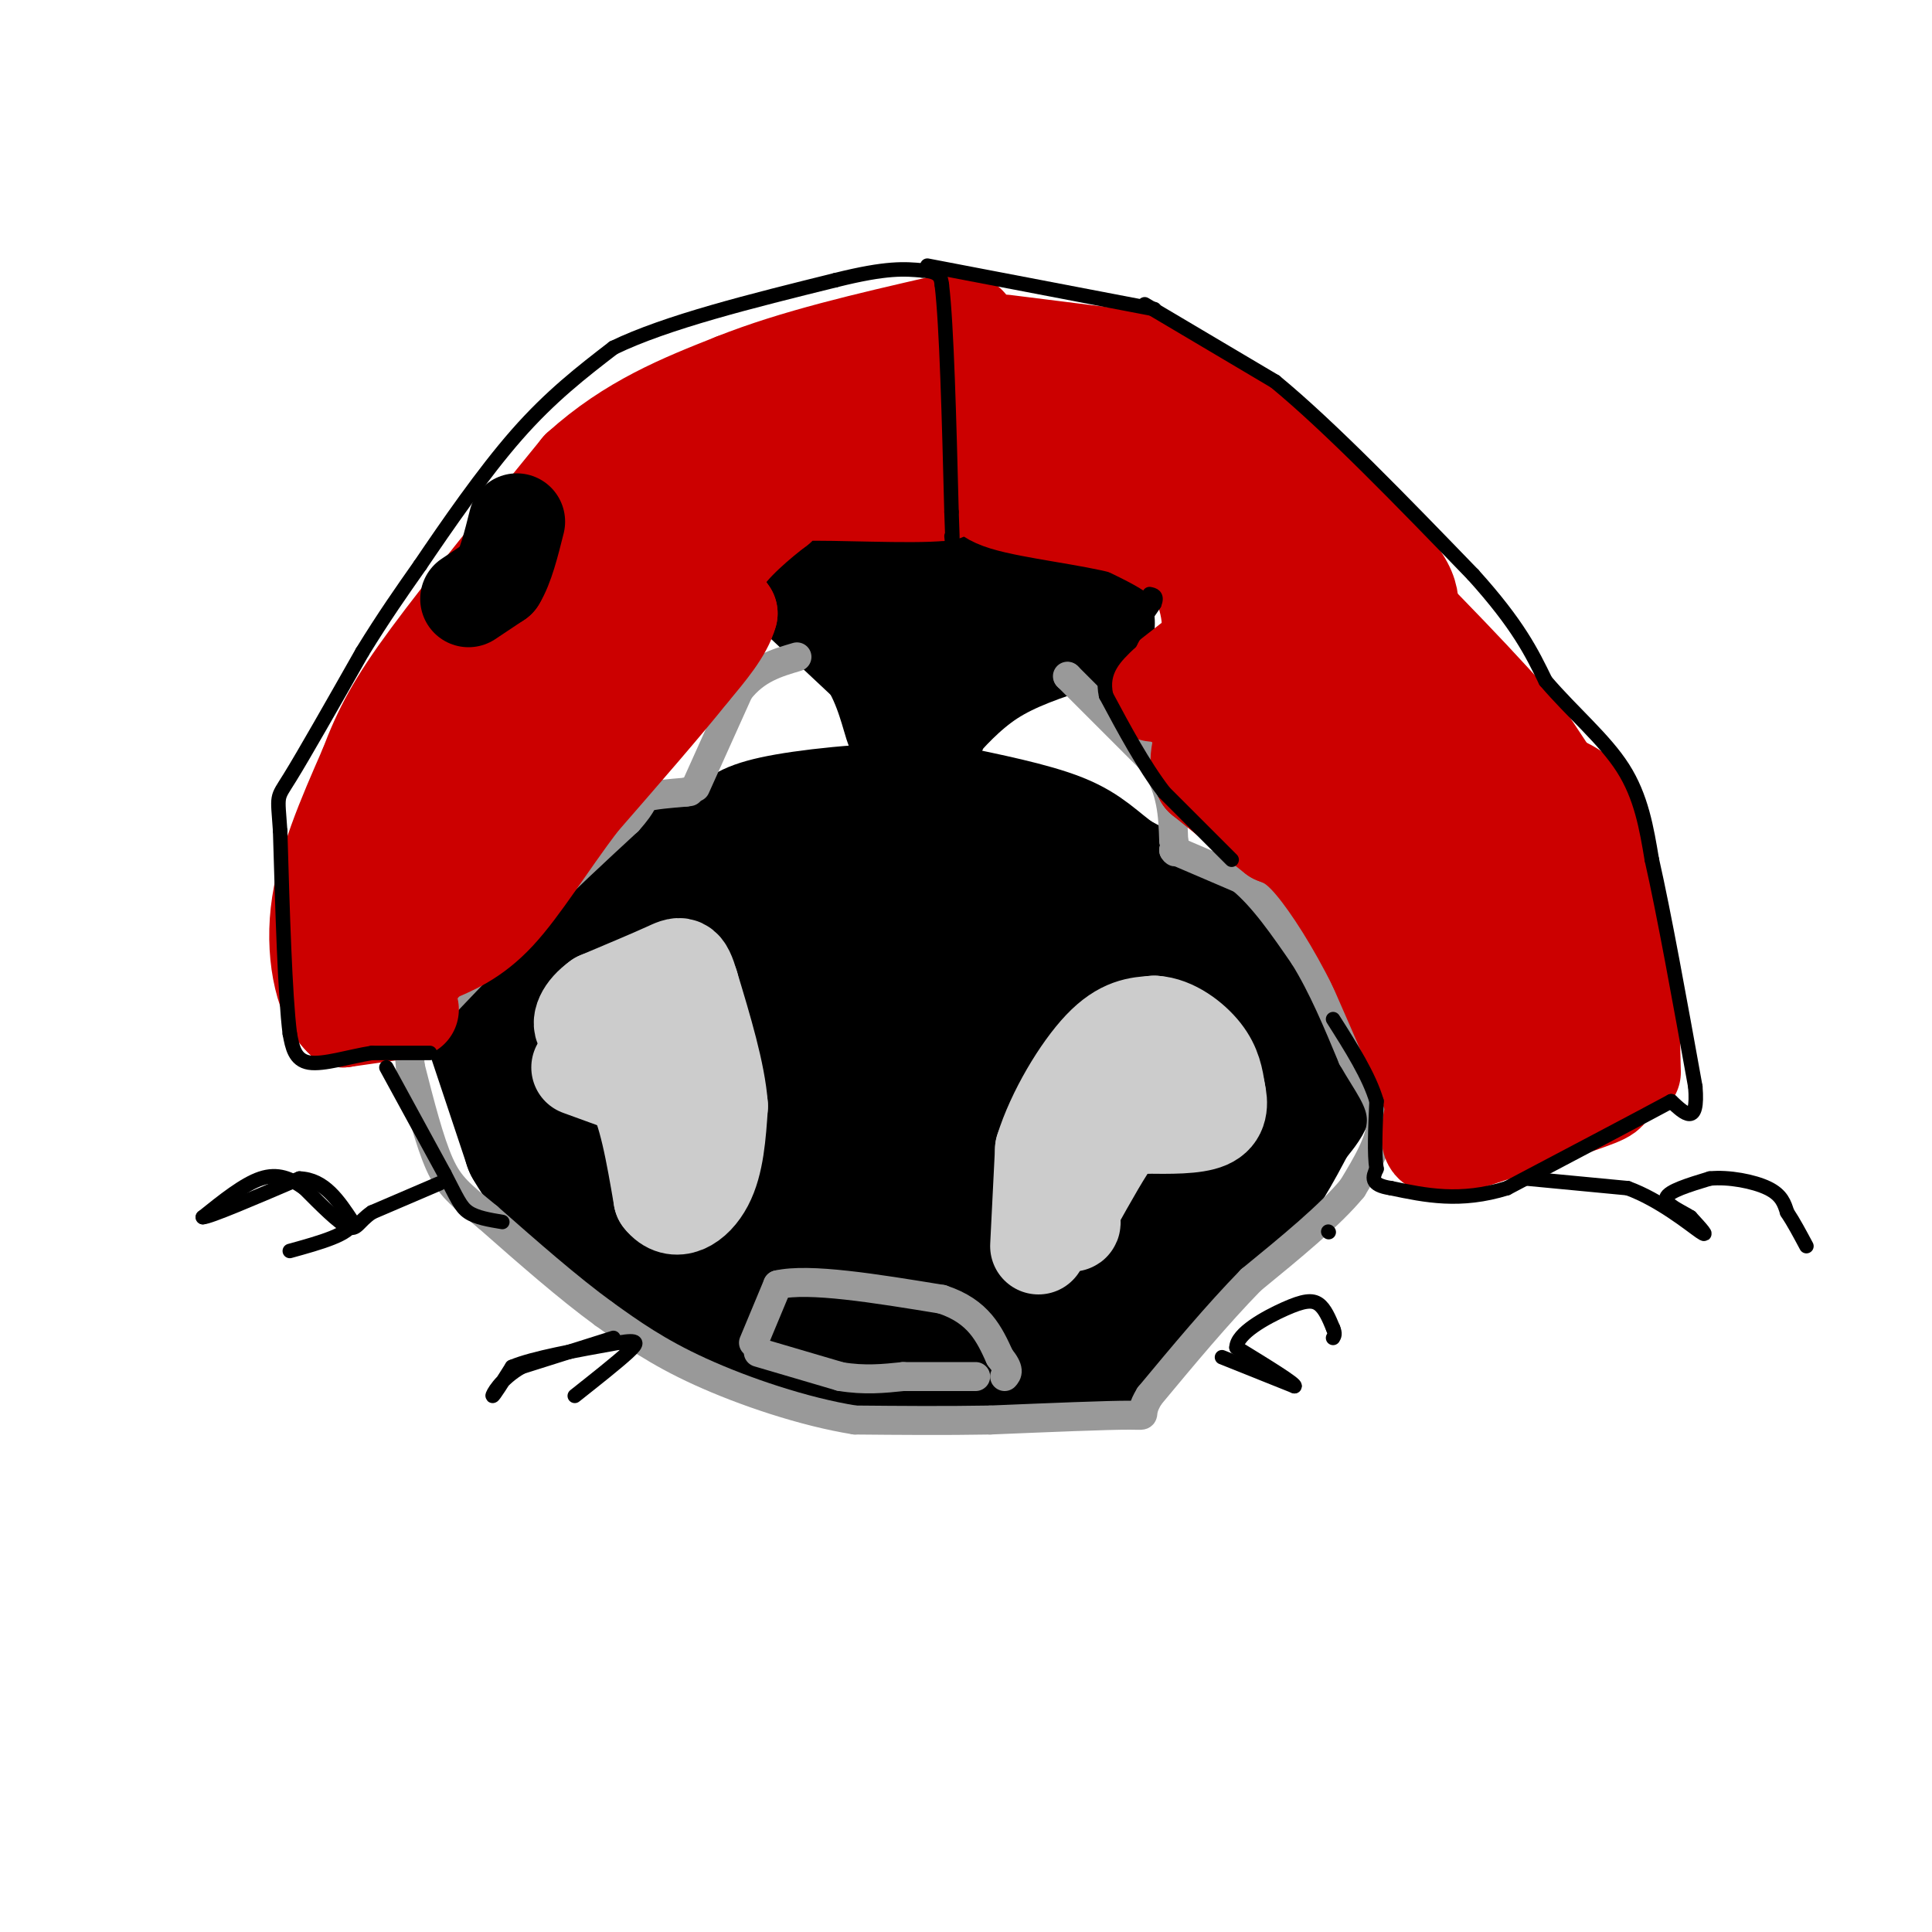 <svg viewBox='0 0 400 400' version='1.1' xmlns='http://www.w3.org/2000/svg' xmlns:xlink='http://www.w3.org/1999/xlink'><g fill='none' stroke='#000000' stroke-width='28' stroke-linecap='round' stroke-linejoin='round'><path d='M102,213c0.000,0.000 8.000,24.000 8,24'/><path d='M110,237c4.488,7.798 11.708,15.292 19,22c7.292,6.708 14.655,12.631 30,16c15.345,3.369 38.673,4.185 62,5'/><path d='M221,280c13.333,-2.000 15.667,-9.500 18,-17'/><path d='M239,263c6.089,-5.000 12.311,-9.000 17,-14c4.689,-5.000 7.844,-11.000 11,-17'/><path d='M267,232c2.867,-3.800 4.533,-4.800 3,-9c-1.533,-4.200 -6.267,-11.600 -11,-19'/><path d='M259,204c-2.867,-4.911 -4.533,-7.689 -9,-11c-4.467,-3.311 -11.733,-7.156 -19,-11'/><path d='M231,182c-4.556,-3.222 -6.444,-5.778 -12,-8c-5.556,-2.222 -14.778,-4.111 -24,-6'/><path d='M195,168c-10.400,-0.667 -24.400,0.667 -32,2c-7.600,1.333 -8.800,2.667 -10,4'/><path d='M153,174c-4.178,1.289 -9.622,2.511 -15,6c-5.378,3.489 -10.689,9.244 -16,15'/><path d='M122,195c-5.156,4.867 -10.044,9.533 -11,13c-0.956,3.467 2.022,5.733 5,8'/><path d='M116,216c8.111,8.622 25.889,26.178 38,35c12.111,8.822 18.556,8.911 25,9'/><path d='M179,260c7.533,2.333 13.867,3.667 23,2c9.133,-1.667 21.067,-6.333 33,-11'/><path d='M235,251c8.600,-4.778 13.600,-11.222 15,-16c1.400,-4.778 -0.800,-7.889 -3,-11'/><path d='M247,224c-0.422,-2.733 0.022,-4.067 -9,-10c-9.022,-5.933 -27.511,-16.467 -46,-27'/><path d='M192,187c-16.089,-2.822 -33.311,3.622 -44,8c-10.689,4.378 -14.844,6.689 -19,9'/><path d='M129,204c0.631,5.857 11.708,16.000 21,23c9.292,7.000 16.798,10.857 24,13c7.202,2.143 14.101,2.571 21,3'/><path d='M195,243c10.012,0.464 24.542,0.125 31,-1c6.458,-1.125 4.845,-3.036 3,-5c-1.845,-1.964 -3.923,-3.982 -6,-6'/><path d='M223,231c-10.833,-4.167 -34.917,-11.583 -59,-19'/><path d='M164,212c-11.356,-3.267 -10.244,-1.933 -3,-1c7.244,0.933 20.622,1.467 34,2'/><path d='M195,213c5.833,0.333 3.417,0.167 1,0'/><path d='M167,120c0.000,0.000 16.000,15.000 16,15'/><path d='M183,135c3.733,5.756 5.067,12.644 6,15c0.933,2.356 1.467,0.178 2,-2'/><path d='M191,148c2.133,-2.400 6.467,-7.400 12,-11c5.533,-3.600 12.267,-5.800 19,-8'/><path d='M222,129c3.631,-0.976 3.208,0.583 3,0c-0.208,-0.583 -0.202,-3.310 -5,-5c-4.798,-1.690 -14.399,-2.345 -24,-3'/><path d='M196,121c-7.000,-0.167 -12.500,0.917 -18,2'/></g>
<g fill='none' stroke='#cccccc' stroke-width='20' stroke-linecap='round' stroke-linejoin='round'><path d='M120,221c0.000,0.000 11.000,4.000 11,4'/><path d='M131,225c2.833,4.500 4.417,13.750 6,23'/><path d='M137,248c2.800,3.622 6.800,1.178 9,-3c2.200,-4.178 2.600,-10.089 3,-16'/><path d='M149,229c-0.500,-6.833 -3.250,-15.917 -6,-25'/><path d='M143,204c-1.422,-4.822 -1.978,-4.378 -5,-3c-3.022,1.378 -8.511,3.689 -14,6'/><path d='M124,207c-3.200,2.267 -4.200,4.933 -3,6c1.200,1.067 4.600,0.533 8,0'/><path d='M129,213c1.667,0.000 1.833,0.000 2,0'/><path d='M215,258c0.000,0.000 1.000,-20.000 1,-20'/><path d='M216,238c2.333,-7.556 7.667,-16.444 12,-21c4.333,-4.556 7.667,-4.778 11,-5'/><path d='M239,212c3.800,0.200 7.800,3.200 10,6c2.200,2.800 2.600,5.400 3,8'/><path d='M252,226c0.600,2.533 0.600,4.867 -2,6c-2.600,1.133 -7.800,1.067 -13,1'/><path d='M237,233c-2.956,-0.067 -3.844,-0.733 -6,2c-2.156,2.733 -5.578,8.867 -9,15'/><path d='M222,250c-1.238,3.202 0.167,3.708 0,3c-0.167,-0.708 -1.905,-2.631 -1,-6c0.905,-3.369 4.452,-8.185 8,-13'/><path d='M229,234c2.833,-3.500 5.917,-5.750 9,-8'/></g>
<g fill='none' stroke='#999999' stroke-width='6' stroke-linecap='round' stroke-linejoin='round'><path d='M156,278c0.000,0.000 5.000,-12.000 5,-12'/><path d='M161,266c6.500,-1.500 20.250,0.750 34,3'/><path d='M195,269c7.667,2.500 9.833,7.250 12,12'/><path d='M207,281c2.167,2.667 1.583,3.333 1,4'/><path d='M157,280c0.000,0.000 17.000,5.000 17,5'/><path d='M174,285c5.000,0.833 9.000,0.417 13,0'/><path d='M187,285c4.667,0.000 9.833,0.000 15,0'/><path d='M144,163c0.000,0.000 9.000,-20.000 9,-20'/><path d='M153,143c3.500,-4.500 7.750,-5.750 12,-7'/><path d='M221,140c0.000,0.000 0.100,0.100 0.1,0.1'/><path d='M221.1,140.1c3.000,3.000 10.450,10.450 17.9,17.9'/><path d='M239,158c3.650,5.650 3.825,10.825 4,16'/><path d='M243,174c0.667,3.000 0.333,2.500 0,2'/><path d='M89,211c0.000,0.000 21.000,-22.000 21,-22'/><path d='M110,189c6.833,-6.833 13.417,-12.917 20,-19'/><path d='M130,170c3.644,-4.022 2.756,-4.578 4,-5c1.244,-0.422 4.622,-0.711 8,-1'/><path d='M142,164c1.333,-0.167 0.667,-0.083 0,0'/><path d='M243,176c0.000,0.000 14.000,6.000 14,6'/><path d='M257,182c4.500,3.667 8.750,9.833 13,16'/><path d='M270,198c3.833,6.167 6.917,13.583 10,21'/><path d='M280,219c3.156,5.533 6.044,8.867 6,13c-0.044,4.133 -3.022,9.067 -6,14'/><path d='M280,246c-4.500,5.500 -12.750,12.250 -21,19'/><path d='M259,265c-7.000,7.167 -14.000,15.583 -21,24'/><path d='M238,289c-2.867,4.578 0.467,4.022 -4,4c-4.467,-0.022 -16.733,0.489 -29,1'/><path d='M205,294c-9.500,0.167 -18.750,0.083 -28,0'/><path d='M177,294c-10.578,-1.689 -23.022,-5.911 -32,-10c-8.978,-4.089 -14.489,-8.044 -20,-12'/><path d='M125,272c-7.333,-5.333 -15.667,-12.667 -24,-20'/><path d='M101,252c-5.689,-4.667 -7.911,-6.333 -10,-11c-2.089,-4.667 -4.044,-12.333 -6,-20'/><path d='M85,221c-0.667,-4.667 0.667,-6.333 2,-8'/></g>
<g fill='none' stroke='#cc0000' stroke-width='20' stroke-linecap='round' stroke-linejoin='round'><path d='M85,209c0.000,0.000 -14.000,2.000 -14,2'/><path d='M71,211c-3.733,-3.244 -6.067,-12.356 -5,-22c1.067,-9.644 5.533,-19.822 10,-30'/><path d='M76,159c3.067,-8.044 5.733,-13.156 13,-23c7.267,-9.844 19.133,-24.422 31,-39'/><path d='M120,97c10.500,-9.500 21.250,-13.750 32,-18'/><path d='M152,79c12.500,-5.000 27.750,-8.500 43,-12'/><path d='M195,67c7.833,-1.333 5.917,1.333 4,4'/><path d='M199,71c0.333,5.000 -0.833,15.500 -2,26'/><path d='M197,97c-0.667,5.167 -1.333,5.083 -2,5'/><path d='M195,102c-6.533,0.644 -21.867,-0.244 -29,0c-7.133,0.244 -6.067,1.622 -5,3'/><path d='M161,105c-3.533,2.689 -9.867,7.911 -12,12c-2.133,4.089 -0.067,7.044 2,10'/><path d='M151,127c-1.000,3.667 -4.500,7.833 -8,12'/><path d='M143,139c-5.167,6.500 -14.083,16.750 -23,27'/><path d='M120,166c-6.733,8.911 -12.067,17.689 -17,23c-4.933,5.311 -9.467,7.156 -14,9'/><path d='M89,198c-4.356,4.778 -8.244,12.222 -8,5c0.244,-7.222 4.622,-29.111 9,-51'/><path d='M90,152c1.738,-9.940 1.583,-9.292 7,-15c5.417,-5.708 16.405,-17.774 26,-26c9.595,-8.226 17.798,-12.613 26,-17'/><path d='M149,94c6.000,-4.244 8.000,-6.356 15,-8c7.000,-1.644 19.000,-2.822 31,-4'/><path d='M195,82c-2.956,2.533 -25.844,10.867 -40,20c-14.156,9.133 -19.578,19.067 -25,29'/><path d='M130,131c-6.556,10.733 -10.444,23.067 -14,30c-3.556,6.933 -6.778,8.467 -10,10'/><path d='M106,171c-2.044,-0.400 -2.156,-6.400 0,-13c2.156,-6.600 6.578,-13.800 11,-21'/><path d='M117,137c2.573,-3.903 3.504,-3.159 2,-2c-1.504,1.159 -5.443,2.735 -8,5c-2.557,2.265 -3.730,5.219 -5,10c-1.270,4.781 -2.635,11.391 -4,18'/><path d='M102,168c-1.500,4.833 -3.250,7.917 -5,11'/><path d='M208,71c0.000,0.000 32.000,4.000 32,4'/><path d='M240,75c13.167,7.500 30.083,24.250 47,41'/><path d='M287,116c7.711,8.511 3.489,9.289 6,15c2.511,5.711 11.756,16.356 21,27'/><path d='M314,158c5.889,8.378 10.111,15.822 13,24c2.889,8.178 4.444,17.089 6,26'/><path d='M333,208c1.000,6.833 0.500,10.917 0,15'/><path d='M333,223c0.311,3.044 1.089,3.156 -4,5c-5.089,1.844 -16.044,5.422 -27,9'/><path d='M302,237c-5.578,1.222 -6.022,-0.222 -6,-2c0.022,-1.778 0.511,-3.889 1,-6'/><path d='M297,229c-1.833,-5.833 -6.917,-17.417 -12,-29'/><path d='M285,200c-4.400,-8.911 -9.400,-16.689 -13,-21c-3.600,-4.311 -5.800,-5.156 -8,-6'/><path d='M264,173c-3.833,-3.000 -9.417,-7.500 -15,-12'/><path d='M249,161c-2.022,-3.778 0.422,-7.222 0,-10c-0.422,-2.778 -3.711,-4.889 -7,-7'/><path d='M242,144c-2.200,-0.956 -4.200,0.156 -3,-1c1.200,-1.156 5.600,-4.578 10,-8'/><path d='M249,135c1.929,-3.048 1.750,-6.667 1,-10c-0.750,-3.333 -2.071,-6.381 -5,-9c-2.929,-2.619 -7.464,-4.810 -12,-7'/><path d='M233,109c-7.244,-1.933 -19.356,-3.267 -25,-5c-5.644,-1.733 -4.822,-3.867 -4,-6'/><path d='M204,98c-1.196,-2.150 -2.187,-4.525 0,-7c2.187,-2.475 7.550,-5.051 13,-6c5.450,-0.949 10.986,-0.271 15,1c4.014,1.271 6.507,3.136 9,5'/><path d='M241,91c4.200,1.756 10.200,3.644 17,12c6.800,8.356 14.400,23.178 22,38'/><path d='M280,141c6.500,11.833 11.750,22.417 17,33'/><path d='M297,174c4.024,5.548 5.583,2.917 9,5c3.417,2.083 8.690,8.881 12,16c3.310,7.119 4.655,14.560 6,22'/><path d='M324,217c-2.500,4.619 -11.750,5.167 -18,7c-6.250,1.833 -9.500,4.952 -5,-3c4.500,-7.952 16.750,-26.976 29,-46'/><path d='M330,175c2.345,-10.214 -6.292,-12.750 -13,-15c-6.708,-2.250 -11.488,-4.214 -13,-4c-1.512,0.214 0.244,2.607 2,5'/><path d='M306,161c1.556,6.867 4.444,21.533 5,31c0.556,9.467 -1.222,13.733 -3,18'/><path d='M308,210c-4.111,-4.178 -12.889,-23.622 -20,-35c-7.111,-11.378 -12.556,-14.689 -18,-18'/><path d='M270,157c-3.378,-6.800 -2.822,-14.800 -4,-20c-1.178,-5.200 -4.089,-7.600 -7,-10'/><path d='M259,127c-2.822,-4.844 -6.378,-11.956 -14,-18c-7.622,-6.044 -19.311,-11.022 -31,-16'/><path d='M214,93c3.800,2.178 28.800,15.622 40,24c11.200,8.378 8.600,11.689 6,15'/><path d='M260,132c0.578,7.533 -0.978,18.867 0,25c0.978,6.133 4.489,7.067 8,8'/><path d='M268,165c8.500,5.500 25.750,15.250 43,25'/><path d='M338,222c-0.250,-11.000 -0.500,-22.000 -2,-30c-1.500,-8.000 -4.250,-13.000 -7,-18'/><path d='M329,174c-3.333,-6.500 -8.167,-13.750 -13,-21'/><path d='M316,153c-8.167,-9.833 -22.083,-23.917 -36,-38'/><path d='M280,115c-10.167,-9.333 -17.583,-13.667 -25,-18'/><path d='M255,97c-8.111,-5.111 -15.889,-8.889 -24,-11c-8.111,-2.111 -16.556,-2.556 -25,-3'/></g>
<g fill='none' stroke='#000000' stroke-width='20' stroke-linecap='round' stroke-linejoin='round'><path d='M97,124c0.000,0.000 6.000,-4.000 6,-4'/><path d='M103,120c1.667,-2.667 2.833,-7.333 4,-12'/></g>
<g fill='none' stroke='#000000' stroke-width='3' stroke-linecap='round' stroke-linejoin='round'><path d='M89,218c0.000,0.000 -12.000,0.000 -12,0'/><path d='M77,218c-4.578,0.711 -10.022,2.489 -13,2c-2.978,-0.489 -3.489,-3.244 -4,-6'/><path d='M60,214c-1.000,-8.000 -1.500,-25.000 -2,-42'/><path d='M58,172c-0.533,-7.822 -0.867,-6.378 2,-11c2.867,-4.622 8.933,-15.311 15,-26'/><path d='M75,135c4.500,-7.333 8.250,-12.667 12,-18'/><path d='M87,117c5.422,-8.000 12.978,-19.000 20,-27c7.022,-8.000 13.511,-13.000 20,-18'/><path d='M127,72c11.000,-5.333 28.500,-9.667 46,-14'/><path d='M173,58c10.667,-2.667 14.333,-2.333 18,-2'/><path d='M191,56c3.667,0.167 3.833,1.583 4,3'/><path d='M195,59c1.000,8.333 1.500,27.667 2,47'/><path d='M197,106c0.333,8.667 0.167,6.833 0,5'/><path d='M192,55c0.000,0.000 47.000,9.000 47,9'/><path d='M237,63c0.000,0.000 27.000,16.000 27,16'/><path d='M264,79c11.333,9.333 26.167,24.667 41,40'/><path d='M305,119c9.333,10.333 12.167,16.167 15,22'/><path d='M320,141c5.622,6.578 12.178,12.022 16,18c3.822,5.978 4.911,12.489 6,19'/><path d='M342,178c2.500,11.000 5.750,29.000 9,47'/><path d='M351,225c0.667,8.333 -2.167,5.667 -5,3'/><path d='M346,228c-6.500,3.500 -20.250,10.750 -34,18'/><path d='M312,246c-9.667,3.000 -16.833,1.500 -24,0'/><path d='M288,246c-4.500,-0.667 -3.750,-2.333 -3,-4'/><path d='M285,242c-0.500,-3.000 -0.250,-8.500 0,-14'/><path d='M285,228c-1.500,-5.167 -5.250,-11.083 -9,-17'/><path d='M255,178c0.000,0.000 -14.000,-14.000 -14,-14'/><path d='M241,164c-4.333,-5.667 -8.167,-12.833 -12,-20'/><path d='M229,144c-1.167,-5.167 1.917,-8.083 5,-11'/><path d='M234,133c1.667,-3.167 3.333,-5.583 5,-8'/><path d='M239,125c0.667,-1.667 -0.167,-1.833 -1,-2'/><path d='M80,221c0.000,0.000 12.000,22.000 12,22'/><path d='M92,243c2.667,5.111 3.333,6.889 5,8c1.667,1.111 4.333,1.556 7,2'/><path d='M91,245c0.000,0.000 -14.000,6.000 -14,6'/><path d='M77,251c-2.889,1.956 -3.111,3.844 -5,3c-1.889,-0.844 -5.444,-4.422 -9,-8'/><path d='M63,246c-2.867,-2.044 -5.533,-3.156 -9,-2c-3.467,1.156 -7.733,4.578 -12,8'/><path d='M42,252c1.333,0.000 10.667,-4.000 20,-8'/><path d='M62,244c5.167,0.167 8.083,4.583 11,9'/><path d='M73,253c-0.333,2.500 -6.667,4.250 -13,6'/><path d='M127,277c0.000,0.000 -19.000,6.000 -19,6'/><path d='M108,283c-4.467,2.533 -6.133,5.867 -6,6c0.133,0.133 2.067,-2.933 4,-6'/><path d='M106,283c4.333,-1.833 13.167,-3.417 22,-5'/><path d='M128,278c4.356,-0.733 4.244,-0.067 2,2c-2.244,2.067 -6.622,5.533 -11,9'/><path d='M253,281c0.000,0.000 15.000,6.000 15,6'/><path d='M268,287c0.500,-0.333 -5.750,-4.167 -12,-8'/><path d='M256,279c0.024,-2.929 6.083,-6.250 10,-8c3.917,-1.750 5.690,-1.929 7,-1c1.310,0.929 2.155,2.964 3,5'/><path d='M276,275c0.500,1.167 0.250,1.583 0,2'/><path d='M275,255c0.000,0.000 0.100,0.100 0.1,0.1'/><path d='M316,244c0.000,0.000 21.000,2.000 21,2'/><path d='M337,246c6.689,2.444 12.911,7.556 15,9c2.089,1.444 0.044,-0.778 -2,-3'/><path d='M350,252c-1.822,-1.178 -5.378,-2.622 -5,-4c0.378,-1.378 4.689,-2.689 9,-4'/><path d='M354,244c3.889,-0.400 9.111,0.600 12,2c2.889,1.400 3.444,3.200 4,5'/><path d='M370,251c1.333,2.000 2.667,4.500 4,7'/></g>
</svg>